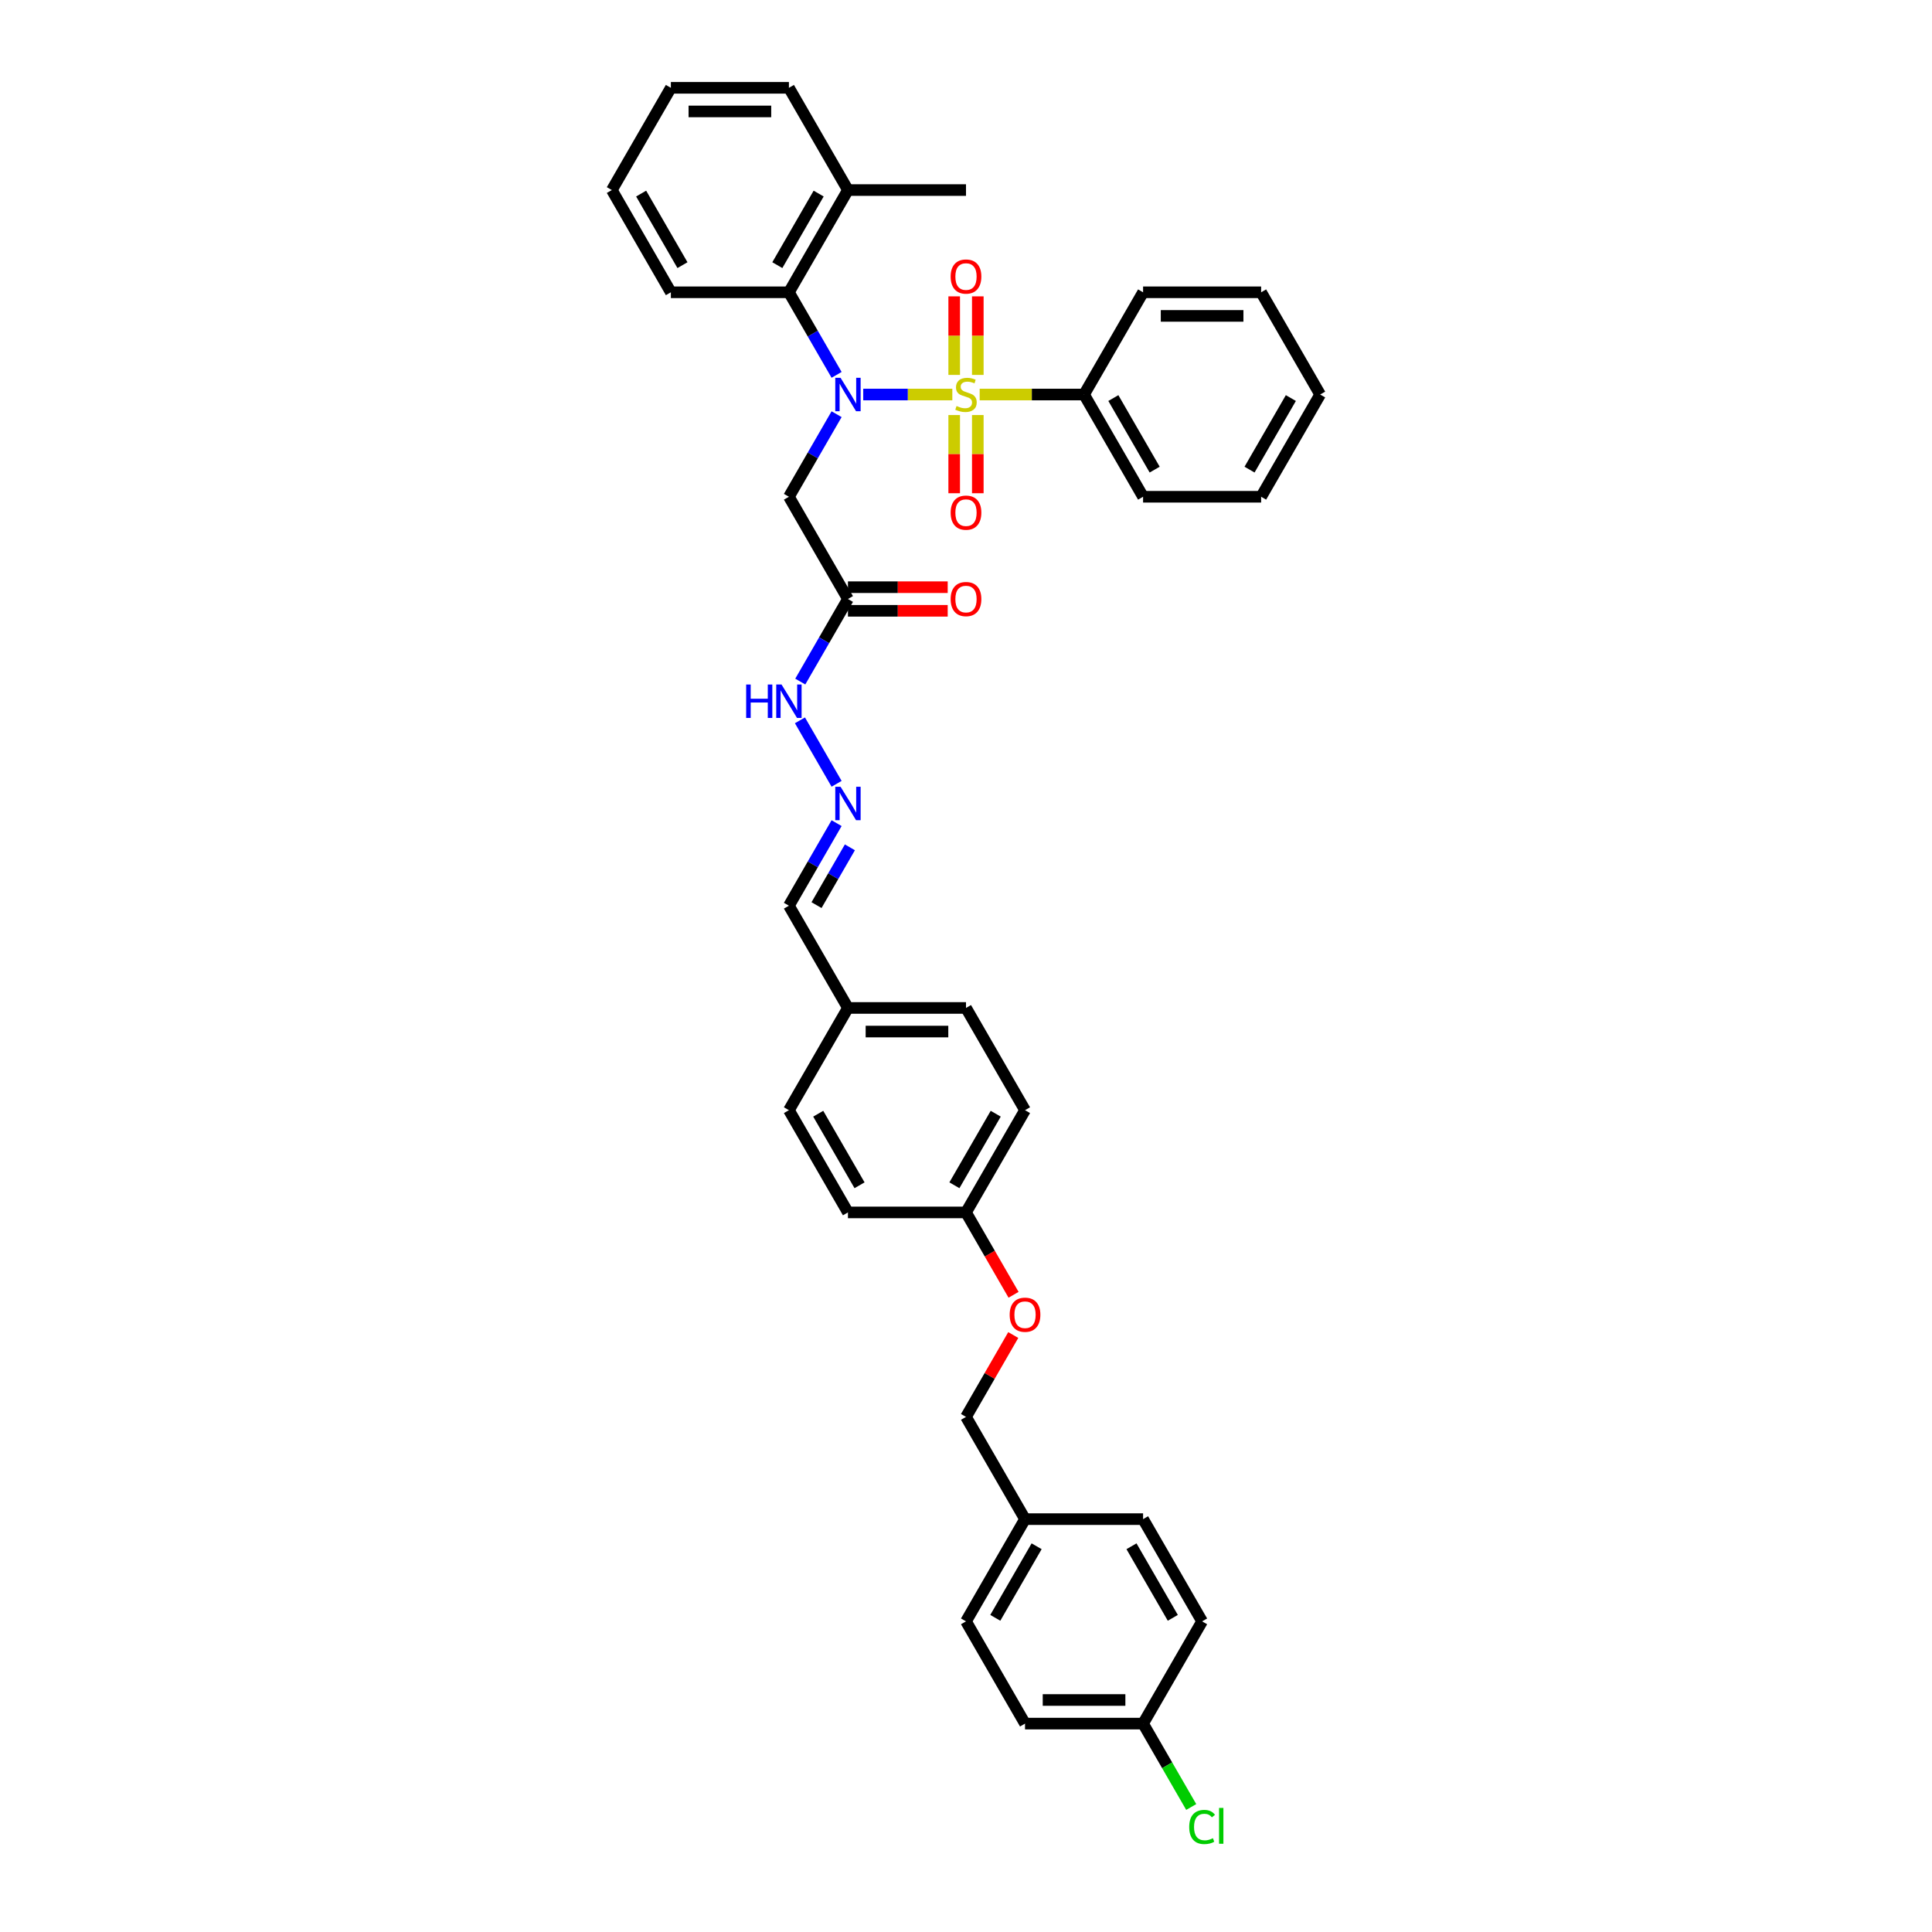 <?xml version='1.0' encoding='iso-8859-1'?>
<svg version='1.1' baseProfile='full'
              xmlns='http://www.w3.org/2000/svg'
                      xmlns:rdkit='http://www.rdkit.org/xml'
                      xmlns:xlink='http://www.w3.org/1999/xlink'
                  xml:space='preserve'
width='1000px' height='1000px' viewBox='0 0 1000 1000'>
<!-- END OF HEADER -->
<rect style='opacity:1.0;fill:#FFFFFF;stroke:none' width='1000' height='1000' x='0' y='0'> </rect>
<path class='bond-0' d='M 492.924,204.207 L 469.867,204.207' style='fill:none;fill-rule:evenodd;stroke:#CCCC00;stroke-width:6px;stroke-linecap:butt;stroke-linejoin:miter;stroke-opacity:1' />
<path class='bond-0' d='M 469.867,204.207 L 446.81,204.207' style='fill:none;fill-rule:evenodd;stroke:#0000FF;stroke-width:6px;stroke-linecap:butt;stroke-linejoin:miter;stroke-opacity:1' />
<path class='bond-4' d='M 506.11,194.051 L 506.11,173.723' style='fill:none;fill-rule:evenodd;stroke:#CCCC00;stroke-width:6px;stroke-linecap:butt;stroke-linejoin:miter;stroke-opacity:1' />
<path class='bond-4' d='M 506.11,173.723 L 506.11,153.396' style='fill:none;fill-rule:evenodd;stroke:#FF0000;stroke-width:6px;stroke-linecap:butt;stroke-linejoin:miter;stroke-opacity:1' />
<path class='bond-4' d='M 493.89,194.051 L 493.89,173.723' style='fill:none;fill-rule:evenodd;stroke:#CCCC00;stroke-width:6px;stroke-linecap:butt;stroke-linejoin:miter;stroke-opacity:1' />
<path class='bond-4' d='M 493.89,173.723 L 493.89,153.396' style='fill:none;fill-rule:evenodd;stroke:#FF0000;stroke-width:6px;stroke-linecap:butt;stroke-linejoin:miter;stroke-opacity:1' />
<path class='bond-5' d='M 493.89,214.826 L 493.89,235.062' style='fill:none;fill-rule:evenodd;stroke:#CCCC00;stroke-width:6px;stroke-linecap:butt;stroke-linejoin:miter;stroke-opacity:1' />
<path class='bond-5' d='M 493.89,235.062 L 493.89,255.298' style='fill:none;fill-rule:evenodd;stroke:#FF0000;stroke-width:6px;stroke-linecap:butt;stroke-linejoin:miter;stroke-opacity:1' />
<path class='bond-5' d='M 506.11,214.826 L 506.11,235.062' style='fill:none;fill-rule:evenodd;stroke:#CCCC00;stroke-width:6px;stroke-linecap:butt;stroke-linejoin:miter;stroke-opacity:1' />
<path class='bond-5' d='M 506.11,235.062 L 506.11,255.298' style='fill:none;fill-rule:evenodd;stroke:#FF0000;stroke-width:6px;stroke-linecap:butt;stroke-linejoin:miter;stroke-opacity:1' />
<path class='bond-6' d='M 507.076,204.207 L 534.09,204.207' style='fill:none;fill-rule:evenodd;stroke:#CCCC00;stroke-width:6px;stroke-linecap:butt;stroke-linejoin:miter;stroke-opacity:1' />
<path class='bond-6' d='M 534.09,204.207 L 561.104,204.207' style='fill:none;fill-rule:evenodd;stroke:#000000;stroke-width:6px;stroke-linecap:butt;stroke-linejoin:miter;stroke-opacity:1' />
<path class='bond-1' d='M 433.019,214.387 L 420.682,235.755' style='fill:none;fill-rule:evenodd;stroke:#0000FF;stroke-width:6px;stroke-linecap:butt;stroke-linejoin:miter;stroke-opacity:1' />
<path class='bond-1' d='M 420.682,235.755 L 408.344,257.124' style='fill:none;fill-rule:evenodd;stroke:#000000;stroke-width:6px;stroke-linecap:butt;stroke-linejoin:miter;stroke-opacity:1' />
<path class='bond-2' d='M 433.019,194.027 L 420.682,172.658' style='fill:none;fill-rule:evenodd;stroke:#0000FF;stroke-width:6px;stroke-linecap:butt;stroke-linejoin:miter;stroke-opacity:1' />
<path class='bond-2' d='M 420.682,172.658 L 408.344,151.289' style='fill:none;fill-rule:evenodd;stroke:#000000;stroke-width:6px;stroke-linecap:butt;stroke-linejoin:miter;stroke-opacity:1' />
<path class='bond-3' d='M 408.344,257.124 L 438.896,310.041' style='fill:none;fill-rule:evenodd;stroke:#000000;stroke-width:6px;stroke-linecap:butt;stroke-linejoin:miter;stroke-opacity:1' />
<path class='bond-10' d='M 408.344,151.289 L 438.896,98.372' style='fill:none;fill-rule:evenodd;stroke:#000000;stroke-width:6px;stroke-linecap:butt;stroke-linejoin:miter;stroke-opacity:1' />
<path class='bond-10' d='M 402.344,137.241 L 423.73,100.199' style='fill:none;fill-rule:evenodd;stroke:#000000;stroke-width:6px;stroke-linecap:butt;stroke-linejoin:miter;stroke-opacity:1' />
<path class='bond-27' d='M 408.344,151.289 L 347.241,151.289' style='fill:none;fill-rule:evenodd;stroke:#000000;stroke-width:6px;stroke-linecap:butt;stroke-linejoin:miter;stroke-opacity:1' />
<path class='bond-8' d='M 438.896,310.041 L 426.559,331.41' style='fill:none;fill-rule:evenodd;stroke:#000000;stroke-width:6px;stroke-linecap:butt;stroke-linejoin:miter;stroke-opacity:1' />
<path class='bond-8' d='M 426.559,331.41 L 414.222,352.779' style='fill:none;fill-rule:evenodd;stroke:#0000FF;stroke-width:6px;stroke-linecap:butt;stroke-linejoin:miter;stroke-opacity:1' />
<path class='bond-9' d='M 438.896,316.152 L 464.713,316.152' style='fill:none;fill-rule:evenodd;stroke:#000000;stroke-width:6px;stroke-linecap:butt;stroke-linejoin:miter;stroke-opacity:1' />
<path class='bond-9' d='M 464.713,316.152 L 490.529,316.152' style='fill:none;fill-rule:evenodd;stroke:#FF0000;stroke-width:6px;stroke-linecap:butt;stroke-linejoin:miter;stroke-opacity:1' />
<path class='bond-9' d='M 438.896,303.931 L 464.713,303.931' style='fill:none;fill-rule:evenodd;stroke:#000000;stroke-width:6px;stroke-linecap:butt;stroke-linejoin:miter;stroke-opacity:1' />
<path class='bond-9' d='M 464.713,303.931 L 490.529,303.931' style='fill:none;fill-rule:evenodd;stroke:#FF0000;stroke-width:6px;stroke-linecap:butt;stroke-linejoin:miter;stroke-opacity:1' />
<path class='bond-28' d='M 561.104,204.207 L 591.656,257.124' style='fill:none;fill-rule:evenodd;stroke:#000000;stroke-width:6px;stroke-linecap:butt;stroke-linejoin:miter;stroke-opacity:1' />
<path class='bond-28' d='M 576.27,206.034 L 597.656,243.076' style='fill:none;fill-rule:evenodd;stroke:#000000;stroke-width:6px;stroke-linecap:butt;stroke-linejoin:miter;stroke-opacity:1' />
<path class='bond-29' d='M 561.104,204.207 L 591.656,151.289' style='fill:none;fill-rule:evenodd;stroke:#000000;stroke-width:6px;stroke-linecap:butt;stroke-linejoin:miter;stroke-opacity:1' />
<path class='bond-7' d='M 433.019,405.696 L 414.052,372.845' style='fill:none;fill-rule:evenodd;stroke:#0000FF;stroke-width:6px;stroke-linecap:butt;stroke-linejoin:miter;stroke-opacity:1' />
<path class='bond-11' d='M 433.019,426.056 L 420.682,447.425' style='fill:none;fill-rule:evenodd;stroke:#0000FF;stroke-width:6px;stroke-linecap:butt;stroke-linejoin:miter;stroke-opacity:1' />
<path class='bond-11' d='M 420.682,447.425 L 408.344,468.794' style='fill:none;fill-rule:evenodd;stroke:#000000;stroke-width:6px;stroke-linecap:butt;stroke-linejoin:miter;stroke-opacity:1' />
<path class='bond-11' d='M 439.901,438.577 L 431.265,453.535' style='fill:none;fill-rule:evenodd;stroke:#0000FF;stroke-width:6px;stroke-linecap:butt;stroke-linejoin:miter;stroke-opacity:1' />
<path class='bond-11' d='M 431.265,453.535 L 422.629,468.493' style='fill:none;fill-rule:evenodd;stroke:#000000;stroke-width:6px;stroke-linecap:butt;stroke-linejoin:miter;stroke-opacity:1' />
<path class='bond-30' d='M 438.896,98.372 L 500,98.372' style='fill:none;fill-rule:evenodd;stroke:#000000;stroke-width:6px;stroke-linecap:butt;stroke-linejoin:miter;stroke-opacity:1' />
<path class='bond-31' d='M 438.896,98.372 L 408.344,45.455' style='fill:none;fill-rule:evenodd;stroke:#000000;stroke-width:6px;stroke-linecap:butt;stroke-linejoin:miter;stroke-opacity:1' />
<path class='bond-14' d='M 408.344,468.794 L 438.896,521.711' style='fill:none;fill-rule:evenodd;stroke:#000000;stroke-width:6px;stroke-linecap:butt;stroke-linejoin:miter;stroke-opacity:1' />
<path class='bond-12' d='M 524.618,670.185 L 512.309,648.866' style='fill:none;fill-rule:evenodd;stroke:#FF0000;stroke-width:6px;stroke-linecap:butt;stroke-linejoin:miter;stroke-opacity:1' />
<path class='bond-12' d='M 512.309,648.866 L 500,627.546' style='fill:none;fill-rule:evenodd;stroke:#000000;stroke-width:6px;stroke-linecap:butt;stroke-linejoin:miter;stroke-opacity:1' />
<path class='bond-17' d='M 524.463,691.01 L 512.231,712.195' style='fill:none;fill-rule:evenodd;stroke:#FF0000;stroke-width:6px;stroke-linecap:butt;stroke-linejoin:miter;stroke-opacity:1' />
<path class='bond-17' d='M 512.231,712.195 L 500,733.38' style='fill:none;fill-rule:evenodd;stroke:#000000;stroke-width:6px;stroke-linecap:butt;stroke-linejoin:miter;stroke-opacity:1' />
<path class='bond-13' d='M 500,627.546 L 530.552,574.628' style='fill:none;fill-rule:evenodd;stroke:#000000;stroke-width:6px;stroke-linecap:butt;stroke-linejoin:miter;stroke-opacity:1' />
<path class='bond-13' d='M 493.999,613.498 L 515.386,576.456' style='fill:none;fill-rule:evenodd;stroke:#000000;stroke-width:6px;stroke-linecap:butt;stroke-linejoin:miter;stroke-opacity:1' />
<path class='bond-39' d='M 500,627.546 L 438.896,627.546' style='fill:none;fill-rule:evenodd;stroke:#000000;stroke-width:6px;stroke-linecap:butt;stroke-linejoin:miter;stroke-opacity:1' />
<path class='bond-23' d='M 438.896,521.711 L 408.344,574.628' style='fill:none;fill-rule:evenodd;stroke:#000000;stroke-width:6px;stroke-linecap:butt;stroke-linejoin:miter;stroke-opacity:1' />
<path class='bond-24' d='M 438.896,521.711 L 500,521.711' style='fill:none;fill-rule:evenodd;stroke:#000000;stroke-width:6px;stroke-linecap:butt;stroke-linejoin:miter;stroke-opacity:1' />
<path class='bond-24' d='M 448.062,533.932 L 490.834,533.932' style='fill:none;fill-rule:evenodd;stroke:#000000;stroke-width:6px;stroke-linecap:butt;stroke-linejoin:miter;stroke-opacity:1' />
<path class='bond-15' d='M 591.656,892.133 L 530.552,892.133' style='fill:none;fill-rule:evenodd;stroke:#000000;stroke-width:6px;stroke-linecap:butt;stroke-linejoin:miter;stroke-opacity:1' />
<path class='bond-15' d='M 582.49,879.912 L 539.717,879.912' style='fill:none;fill-rule:evenodd;stroke:#000000;stroke-width:6px;stroke-linecap:butt;stroke-linejoin:miter;stroke-opacity:1' />
<path class='bond-18' d='M 591.656,892.133 L 604.116,913.715' style='fill:none;fill-rule:evenodd;stroke:#000000;stroke-width:6px;stroke-linecap:butt;stroke-linejoin:miter;stroke-opacity:1' />
<path class='bond-18' d='M 604.116,913.715 L 616.577,935.298' style='fill:none;fill-rule:evenodd;stroke:#00CC00;stroke-width:6px;stroke-linecap:butt;stroke-linejoin:miter;stroke-opacity:1' />
<path class='bond-40' d='M 591.656,892.133 L 622.207,839.215' style='fill:none;fill-rule:evenodd;stroke:#000000;stroke-width:6px;stroke-linecap:butt;stroke-linejoin:miter;stroke-opacity:1' />
<path class='bond-16' d='M 530.552,786.298 L 500,733.38' style='fill:none;fill-rule:evenodd;stroke:#000000;stroke-width:6px;stroke-linecap:butt;stroke-linejoin:miter;stroke-opacity:1' />
<path class='bond-25' d='M 530.552,786.298 L 591.656,786.298' style='fill:none;fill-rule:evenodd;stroke:#000000;stroke-width:6px;stroke-linecap:butt;stroke-linejoin:miter;stroke-opacity:1' />
<path class='bond-26' d='M 530.552,786.298 L 500,839.215' style='fill:none;fill-rule:evenodd;stroke:#000000;stroke-width:6px;stroke-linecap:butt;stroke-linejoin:miter;stroke-opacity:1' />
<path class='bond-26' d='M 536.553,800.346 L 515.166,837.388' style='fill:none;fill-rule:evenodd;stroke:#000000;stroke-width:6px;stroke-linecap:butt;stroke-linejoin:miter;stroke-opacity:1' />
<path class='bond-19' d='M 530.552,574.628 L 500,521.711' style='fill:none;fill-rule:evenodd;stroke:#000000;stroke-width:6px;stroke-linecap:butt;stroke-linejoin:miter;stroke-opacity:1' />
<path class='bond-20' d='M 438.896,627.546 L 408.344,574.628' style='fill:none;fill-rule:evenodd;stroke:#000000;stroke-width:6px;stroke-linecap:butt;stroke-linejoin:miter;stroke-opacity:1' />
<path class='bond-20' d='M 444.897,613.498 L 423.511,576.456' style='fill:none;fill-rule:evenodd;stroke:#000000;stroke-width:6px;stroke-linecap:butt;stroke-linejoin:miter;stroke-opacity:1' />
<path class='bond-21' d='M 530.552,892.133 L 500,839.215' style='fill:none;fill-rule:evenodd;stroke:#000000;stroke-width:6px;stroke-linecap:butt;stroke-linejoin:miter;stroke-opacity:1' />
<path class='bond-22' d='M 622.207,839.215 L 591.656,786.298' style='fill:none;fill-rule:evenodd;stroke:#000000;stroke-width:6px;stroke-linecap:butt;stroke-linejoin:miter;stroke-opacity:1' />
<path class='bond-22' d='M 607.041,837.388 L 585.655,800.346' style='fill:none;fill-rule:evenodd;stroke:#000000;stroke-width:6px;stroke-linecap:butt;stroke-linejoin:miter;stroke-opacity:1' />
<path class='bond-32' d='M 347.241,151.289 L 316.689,98.372' style='fill:none;fill-rule:evenodd;stroke:#000000;stroke-width:6px;stroke-linecap:butt;stroke-linejoin:miter;stroke-opacity:1' />
<path class='bond-32' d='M 353.241,137.241 L 331.855,100.199' style='fill:none;fill-rule:evenodd;stroke:#000000;stroke-width:6px;stroke-linecap:butt;stroke-linejoin:miter;stroke-opacity:1' />
<path class='bond-33' d='M 591.656,257.124 L 652.759,257.124' style='fill:none;fill-rule:evenodd;stroke:#000000;stroke-width:6px;stroke-linecap:butt;stroke-linejoin:miter;stroke-opacity:1' />
<path class='bond-34' d='M 591.656,151.289 L 652.759,151.289' style='fill:none;fill-rule:evenodd;stroke:#000000;stroke-width:6px;stroke-linecap:butt;stroke-linejoin:miter;stroke-opacity:1' />
<path class='bond-34' d='M 600.821,163.51 L 643.594,163.51' style='fill:none;fill-rule:evenodd;stroke:#000000;stroke-width:6px;stroke-linecap:butt;stroke-linejoin:miter;stroke-opacity:1' />
<path class='bond-38' d='M 408.344,45.455 L 347.241,45.455' style='fill:none;fill-rule:evenodd;stroke:#000000;stroke-width:6px;stroke-linecap:butt;stroke-linejoin:miter;stroke-opacity:1' />
<path class='bond-38' d='M 399.179,57.675 L 356.406,57.675' style='fill:none;fill-rule:evenodd;stroke:#000000;stroke-width:6px;stroke-linecap:butt;stroke-linejoin:miter;stroke-opacity:1' />
<path class='bond-35' d='M 316.689,98.372 L 347.241,45.455' style='fill:none;fill-rule:evenodd;stroke:#000000;stroke-width:6px;stroke-linecap:butt;stroke-linejoin:miter;stroke-opacity:1' />
<path class='bond-37' d='M 652.759,257.124 L 683.311,204.207' style='fill:none;fill-rule:evenodd;stroke:#000000;stroke-width:6px;stroke-linecap:butt;stroke-linejoin:miter;stroke-opacity:1' />
<path class='bond-37' d='M 646.759,243.076 L 668.145,206.034' style='fill:none;fill-rule:evenodd;stroke:#000000;stroke-width:6px;stroke-linecap:butt;stroke-linejoin:miter;stroke-opacity:1' />
<path class='bond-36' d='M 652.759,151.289 L 683.311,204.207' style='fill:none;fill-rule:evenodd;stroke:#000000;stroke-width:6px;stroke-linecap:butt;stroke-linejoin:miter;stroke-opacity:1' />
<path  class='atom-0' d='M 495.112 210.146
Q 495.307 210.219, 496.114 210.561
Q 496.92 210.904, 497.8 211.124
Q 498.705 211.319, 499.584 211.319
Q 501.222 211.319, 502.175 210.537
Q 503.129 209.73, 503.129 208.337
Q 503.129 207.384, 502.64 206.797
Q 502.175 206.211, 501.442 205.893
Q 500.709 205.575, 499.487 205.209
Q 497.947 204.744, 497.018 204.304
Q 496.114 203.864, 495.454 202.936
Q 494.818 202.007, 494.818 200.443
Q 494.818 198.267, 496.285 196.923
Q 497.776 195.579, 500.709 195.579
Q 502.713 195.579, 504.986 196.532
L 504.424 198.414
Q 502.346 197.559, 500.782 197.559
Q 499.096 197.559, 498.167 198.267
Q 497.238 198.952, 497.263 200.149
Q 497.263 201.078, 497.727 201.64
Q 498.216 202.202, 498.9 202.52
Q 499.609 202.838, 500.782 203.205
Q 502.346 203.693, 503.275 204.182
Q 504.204 204.671, 504.864 205.673
Q 505.548 206.651, 505.548 208.337
Q 505.548 210.733, 503.935 212.028
Q 502.346 213.299, 499.682 213.299
Q 498.142 213.299, 496.969 212.957
Q 495.821 212.639, 494.452 212.077
L 495.112 210.146
' fill='#CCCC00'/>
<path  class='atom-1' d='M 435.071 195.554
L 440.742 204.72
Q 441.304 205.624, 442.208 207.262
Q 443.112 208.899, 443.161 208.997
L 443.161 195.554
L 445.459 195.554
L 445.459 212.859
L 443.088 212.859
L 437.002 202.838
Q 436.293 201.665, 435.536 200.32
Q 434.802 198.976, 434.582 198.561
L 434.582 212.859
L 432.334 212.859
L 432.334 195.554
L 435.071 195.554
' fill='#0000FF'/>
<path  class='atom-5' d='M 492.057 143.152
Q 492.057 138.997, 494.11 136.675
Q 496.163 134.353, 500 134.353
Q 503.837 134.353, 505.89 136.675
Q 507.943 138.997, 507.943 143.152
Q 507.943 147.356, 505.866 149.751
Q 503.788 152.122, 500 152.122
Q 496.187 152.122, 494.11 149.751
Q 492.057 147.38, 492.057 143.152
M 500 150.167
Q 502.64 150.167, 504.057 148.407
Q 505.499 146.623, 505.499 143.152
Q 505.499 139.754, 504.057 138.044
Q 502.64 136.308, 500 136.308
Q 497.36 136.308, 495.918 138.019
Q 494.501 139.73, 494.501 143.152
Q 494.501 146.647, 495.918 148.407
Q 497.36 150.167, 500 150.167
' fill='#FF0000'/>
<path  class='atom-6' d='M 492.057 265.359
Q 492.057 261.204, 494.11 258.882
Q 496.163 256.56, 500 256.56
Q 503.837 256.56, 505.89 258.882
Q 507.943 261.204, 507.943 265.359
Q 507.943 269.563, 505.866 271.958
Q 503.788 274.329, 500 274.329
Q 496.187 274.329, 494.11 271.958
Q 492.057 269.588, 492.057 265.359
M 500 272.374
Q 502.64 272.374, 504.057 270.614
Q 505.499 268.83, 505.499 265.359
Q 505.499 261.962, 504.057 260.251
Q 502.64 258.516, 500 258.516
Q 497.36 258.516, 495.918 260.227
Q 494.501 261.937, 494.501 265.359
Q 494.501 268.854, 495.918 270.614
Q 497.36 272.374, 500 272.374
' fill='#FF0000'/>
<path  class='atom-8' d='M 435.071 407.224
L 440.742 416.389
Q 441.304 417.294, 442.208 418.931
Q 443.112 420.569, 443.161 420.667
L 443.161 407.224
L 445.459 407.224
L 445.459 424.528
L 443.088 424.528
L 437.002 414.507
Q 436.293 413.334, 435.536 411.99
Q 434.802 410.646, 434.582 410.23
L 434.582 424.528
L 432.334 424.528
L 432.334 407.224
L 435.071 407.224
' fill='#0000FF'/>
<path  class='atom-9' d='M 386.213 354.307
L 388.559 354.307
L 388.559 361.663
L 397.407 361.663
L 397.407 354.307
L 399.753 354.307
L 399.753 371.611
L 397.407 371.611
L 397.407 363.619
L 388.559 363.619
L 388.559 371.611
L 386.213 371.611
L 386.213 354.307
' fill='#0000FF'/>
<path  class='atom-9' d='M 404.519 354.307
L 410.19 363.472
Q 410.752 364.376, 411.656 366.014
Q 412.561 367.652, 412.609 367.749
L 412.609 354.307
L 414.907 354.307
L 414.907 371.611
L 412.536 371.611
L 406.45 361.59
Q 405.741 360.417, 404.984 359.073
Q 404.25 357.728, 404.03 357.313
L 404.03 371.611
L 401.782 371.611
L 401.782 354.307
L 404.519 354.307
' fill='#0000FF'/>
<path  class='atom-10' d='M 492.057 310.09
Q 492.057 305.935, 494.11 303.613
Q 496.163 301.291, 500 301.291
Q 503.837 301.291, 505.89 303.613
Q 507.943 305.935, 507.943 310.09
Q 507.943 314.294, 505.866 316.69
Q 503.788 319.06, 500 319.06
Q 496.187 319.06, 494.11 316.69
Q 492.057 314.319, 492.057 310.09
M 500 317.105
Q 502.64 317.105, 504.057 315.345
Q 505.499 313.561, 505.499 310.09
Q 505.499 306.693, 504.057 304.982
Q 502.64 303.247, 500 303.247
Q 497.36 303.247, 495.918 304.958
Q 494.501 306.668, 494.501 310.09
Q 494.501 313.585, 495.918 315.345
Q 497.36 317.105, 500 317.105
' fill='#FF0000'/>
<path  class='atom-13' d='M 522.608 680.512
Q 522.608 676.357, 524.661 674.035
Q 526.715 671.713, 530.552 671.713
Q 534.389 671.713, 536.442 674.035
Q 538.495 676.357, 538.495 680.512
Q 538.495 684.716, 536.418 687.111
Q 534.34 689.482, 530.552 689.482
Q 526.739 689.482, 524.661 687.111
Q 522.608 684.74, 522.608 680.512
M 530.552 687.527
Q 533.192 687.527, 534.609 685.767
Q 536.051 683.983, 536.051 680.512
Q 536.051 677.115, 534.609 675.404
Q 533.192 673.668, 530.552 673.668
Q 527.912 673.668, 526.47 675.379
Q 525.053 677.09, 525.053 680.512
Q 525.053 684.007, 526.47 685.767
Q 527.912 687.527, 530.552 687.527
' fill='#FF0000'/>
<path  class='atom-19' d='M 615.535 945.649
Q 615.535 941.347, 617.539 939.098
Q 619.568 936.825, 623.405 936.825
Q 626.974 936.825, 628.88 939.343
L 627.267 940.663
Q 625.874 938.83, 623.405 938.83
Q 620.79 938.83, 619.397 940.589
Q 618.028 942.325, 618.028 945.649
Q 618.028 949.071, 619.446 950.83
Q 620.888 952.59, 623.674 952.59
Q 625.58 952.59, 627.805 951.441
L 628.489 953.274
Q 627.585 953.861, 626.216 954.203
Q 624.847 954.545, 623.332 954.545
Q 619.568 954.545, 617.539 952.248
Q 615.535 949.95, 615.535 945.649
' fill='#00CC00'/>
<path  class='atom-19' d='M 630.982 935.774
L 633.231 935.774
L 633.231 954.325
L 630.982 954.325
L 630.982 935.774
' fill='#00CC00'/>
</svg>

